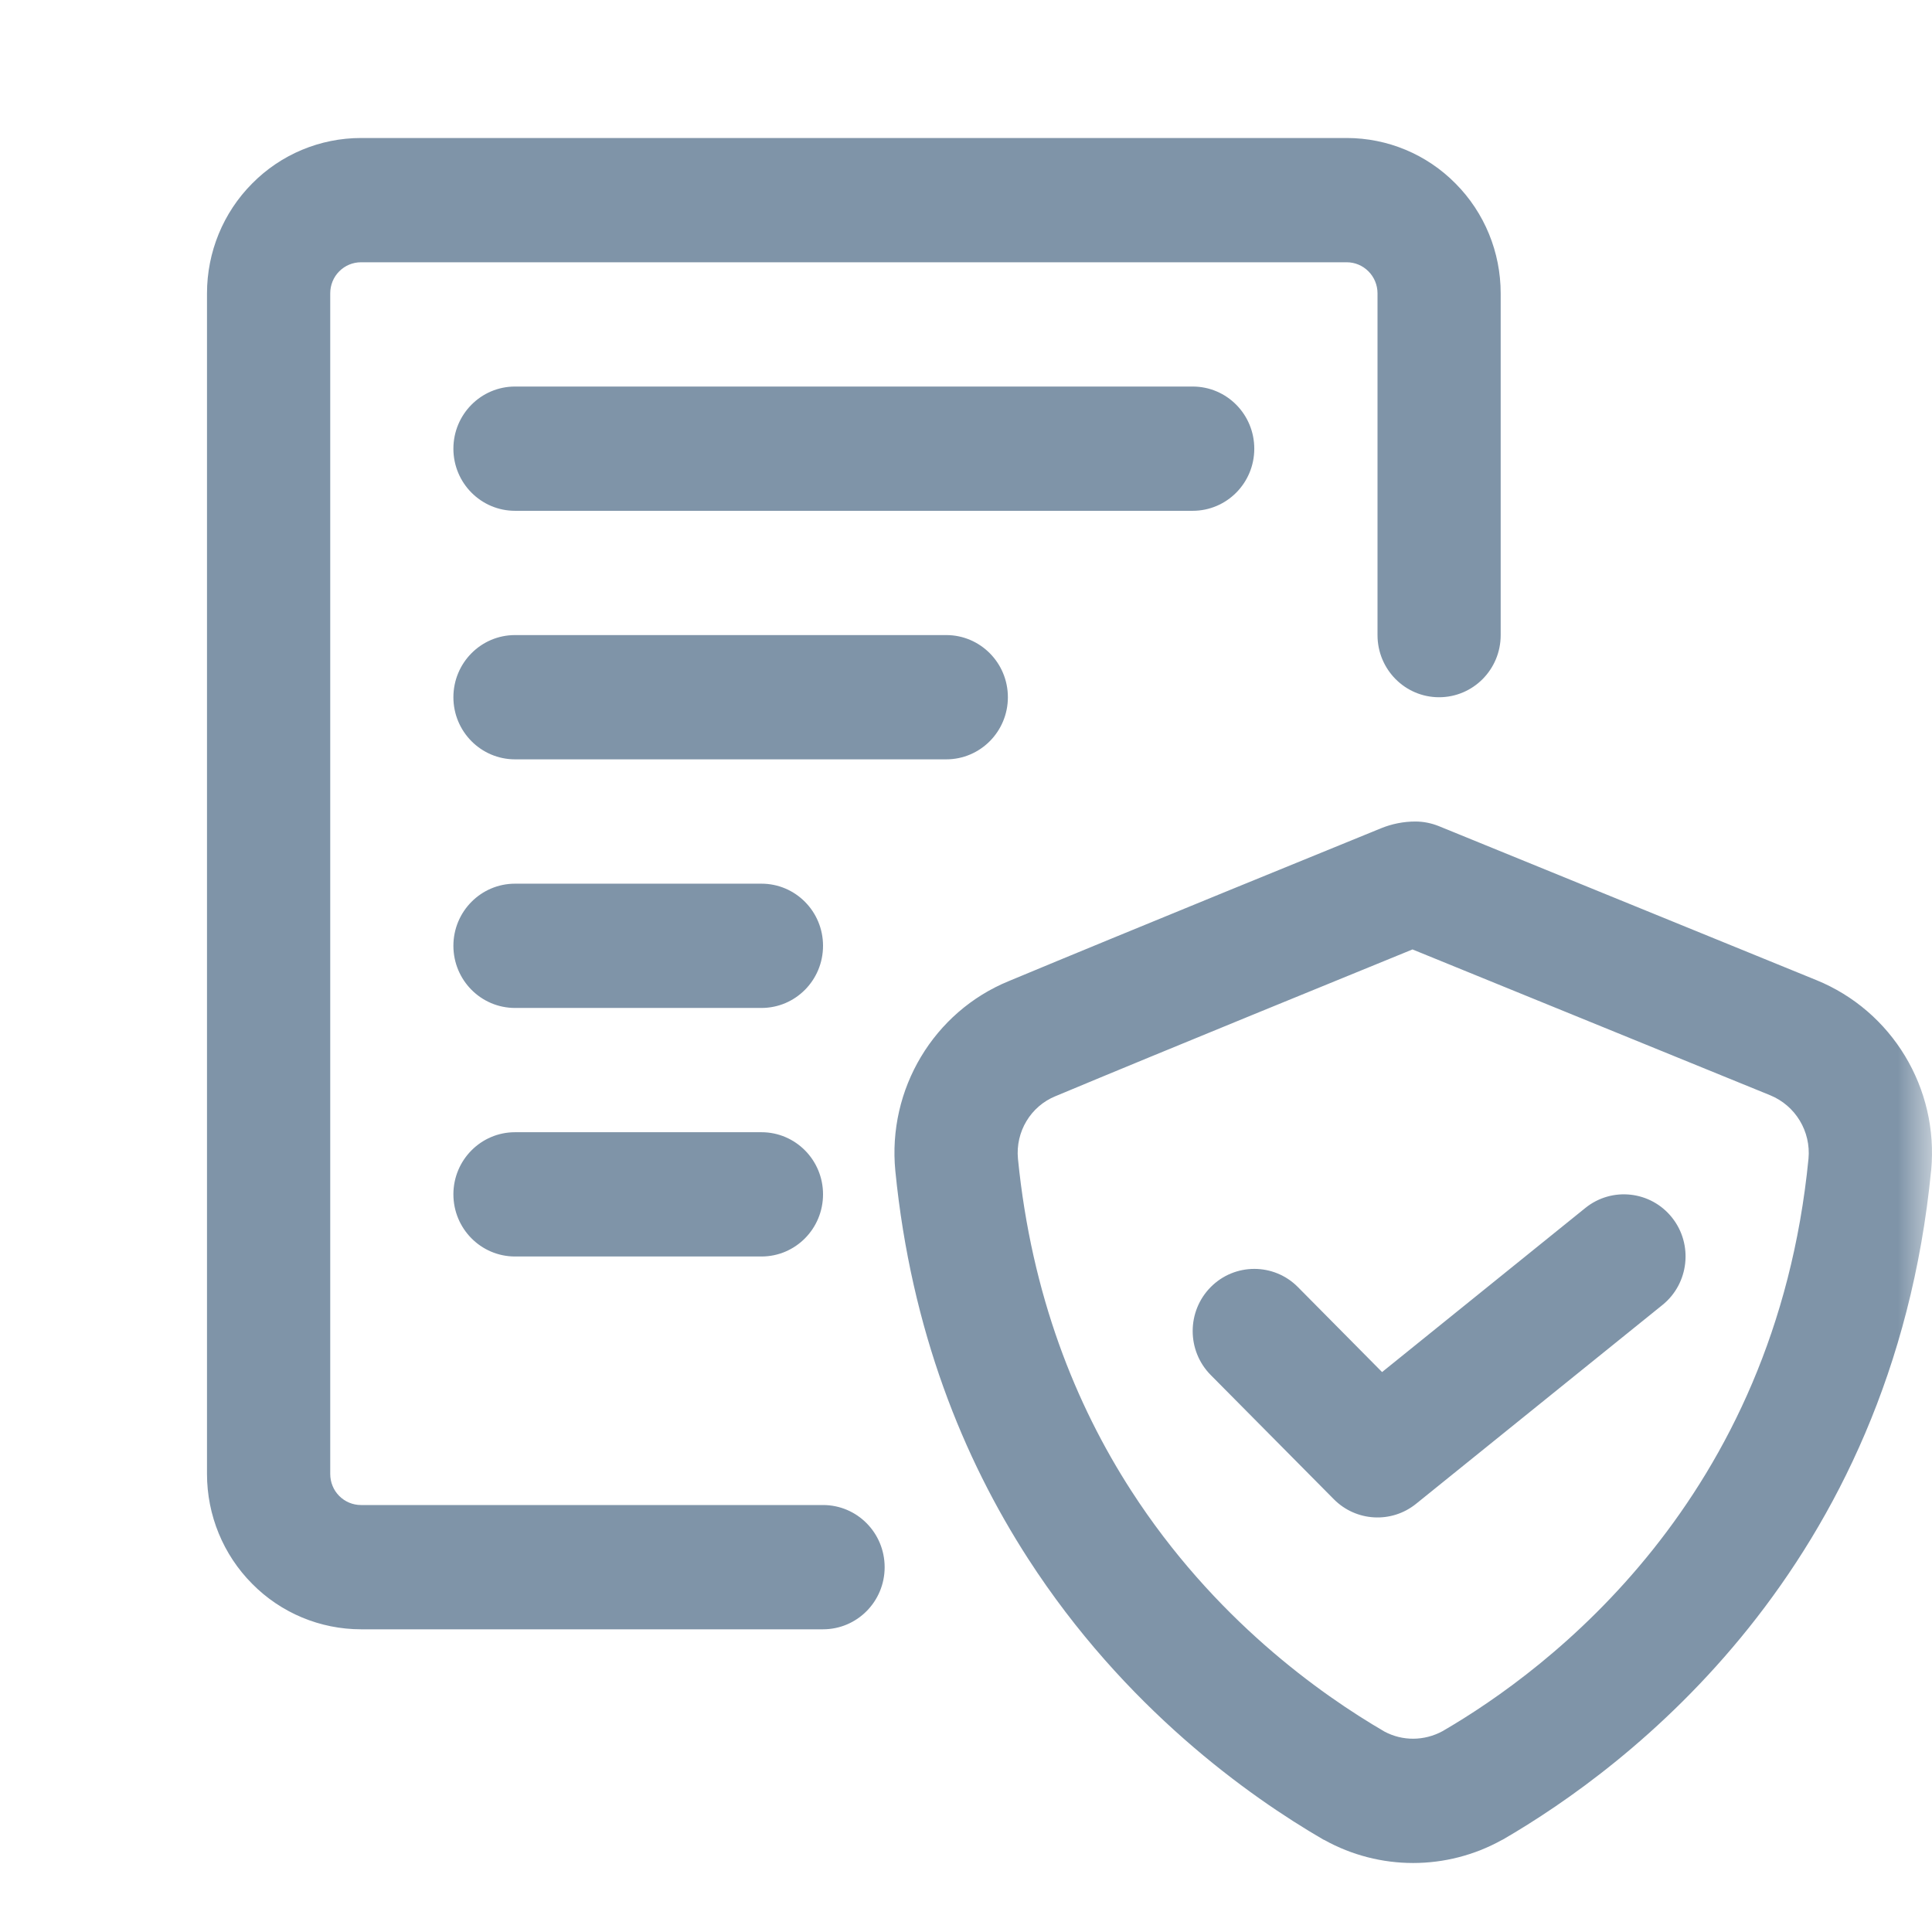 <svg width="28" height="28" fill="none" xmlns="http://www.w3.org/2000/svg"><g id="Mask group"><mask id="mask0_5828_139" style="mask-type:alpha" maskUnits="userSpaceOnUse" x="0" y="0" width="28" height="28"><rect id="Rectangle 4800" width="28" height="28" fill="#D9D9D9"/></mask><g mask="url(#mask0_5828_139)"><path id="Vector" fill-rule="evenodd" clip-rule="evenodd" d="M11.928 21.812C12.422 21.812 12.821 22.215 12.821 22.713C12.821 23.21 12.422 23.613 11.928 23.613H5.232C4.641 23.613 4.072 23.377 3.654 22.953C3.234 22.531 3 21.958 3 21.362V4.251C3 3.655 3.234 3.082 3.654 2.66C4.072 2.236 4.641 2 5.232 2H19.517C20.109 2 20.677 2.236 21.095 2.66C21.515 3.082 21.749 3.655 21.749 4.251V9.205C21.749 9.702 21.35 10.105 20.856 10.105C20.363 10.105 19.964 9.702 19.964 9.205V4.251C19.964 4.132 19.917 4.017 19.833 3.933C19.749 3.848 19.636 3.801 19.517 3.801H5.232C5.114 3.801 5 3.848 4.916 3.933C4.832 4.017 4.786 4.132 4.786 4.251V21.362C4.786 21.481 4.832 21.596 4.916 21.68C5 21.765 5.114 21.812 5.232 21.812L11.928 21.812ZM7.464 7.403C6.971 7.403 6.571 7 6.571 6.503C6.571 6.005 6.971 5.602 7.464 5.602H17.285C17.779 5.602 18.178 6.005 18.178 6.503C18.178 7 17.779 7.403 17.285 7.403H7.464ZM7.464 11.005C6.971 11.005 6.571 10.602 6.571 10.105C6.571 9.607 6.971 9.204 7.464 9.204H13.714C14.207 9.204 14.607 9.607 14.607 10.105C14.607 10.602 14.207 11.005 13.714 11.005H7.464ZM7.464 14.608C6.971 14.608 6.571 14.205 6.571 13.707C6.571 13.21 6.971 12.807 7.464 12.807H11.036C11.529 12.807 11.928 13.21 11.928 13.707C11.928 14.205 11.529 14.608 11.036 14.608H7.464ZM7.464 18.21C6.971 18.21 6.571 17.807 6.571 17.309C6.571 16.812 6.971 16.409 7.464 16.409H11.036C11.529 16.409 11.928 16.812 11.928 17.309C11.928 17.807 11.529 18.21 11.036 18.21H7.464ZM20.848 11.971L26.323 14.204C27.422 14.651 28.1 15.773 27.988 16.963L27.987 16.966C27.421 22.747 23.577 25.619 21.781 26.66C21.776 26.662 21.77 26.664 21.766 26.667C20.966 27.111 19.994 27.111 19.194 26.667C19.188 26.664 19.184 26.662 19.178 26.66C18.104 26.036 16.298 24.755 14.899 22.588C13.962 21.136 13.206 19.287 12.976 16.971C12.86 15.785 13.533 14.663 14.622 14.218C16.351 13.497 19.478 12.223 20.015 12.004C20.172 11.94 20.342 11.906 20.513 11.906C20.628 11.906 20.742 11.929 20.848 11.971ZM20.471 13.76C19.582 14.124 16.87 15.229 15.306 15.883C15.302 15.884 15.301 15.884 15.298 15.886C14.937 16.033 14.716 16.402 14.753 16.793C14.95 18.776 15.592 20.361 16.395 21.605C17.591 23.459 19.137 24.555 20.066 25.096C20.328 25.235 20.64 25.233 20.905 25.09C22.451 24.193 25.726 21.731 26.21 16.793C26.247 16.396 26.021 16.023 25.654 15.873L20.471 13.76ZM17.547 19.928C17.198 19.576 17.198 19.005 17.547 18.653C17.895 18.302 18.462 18.302 18.81 18.653L20.03 19.885L22.977 17.506C23.362 17.196 23.925 17.259 24.233 17.647C24.541 18.035 24.478 18.603 24.093 18.913L20.522 21.795C20.167 22.081 19.654 22.053 19.332 21.729L17.547 19.928Z" fill="#7F94A8"/></g></g></svg>